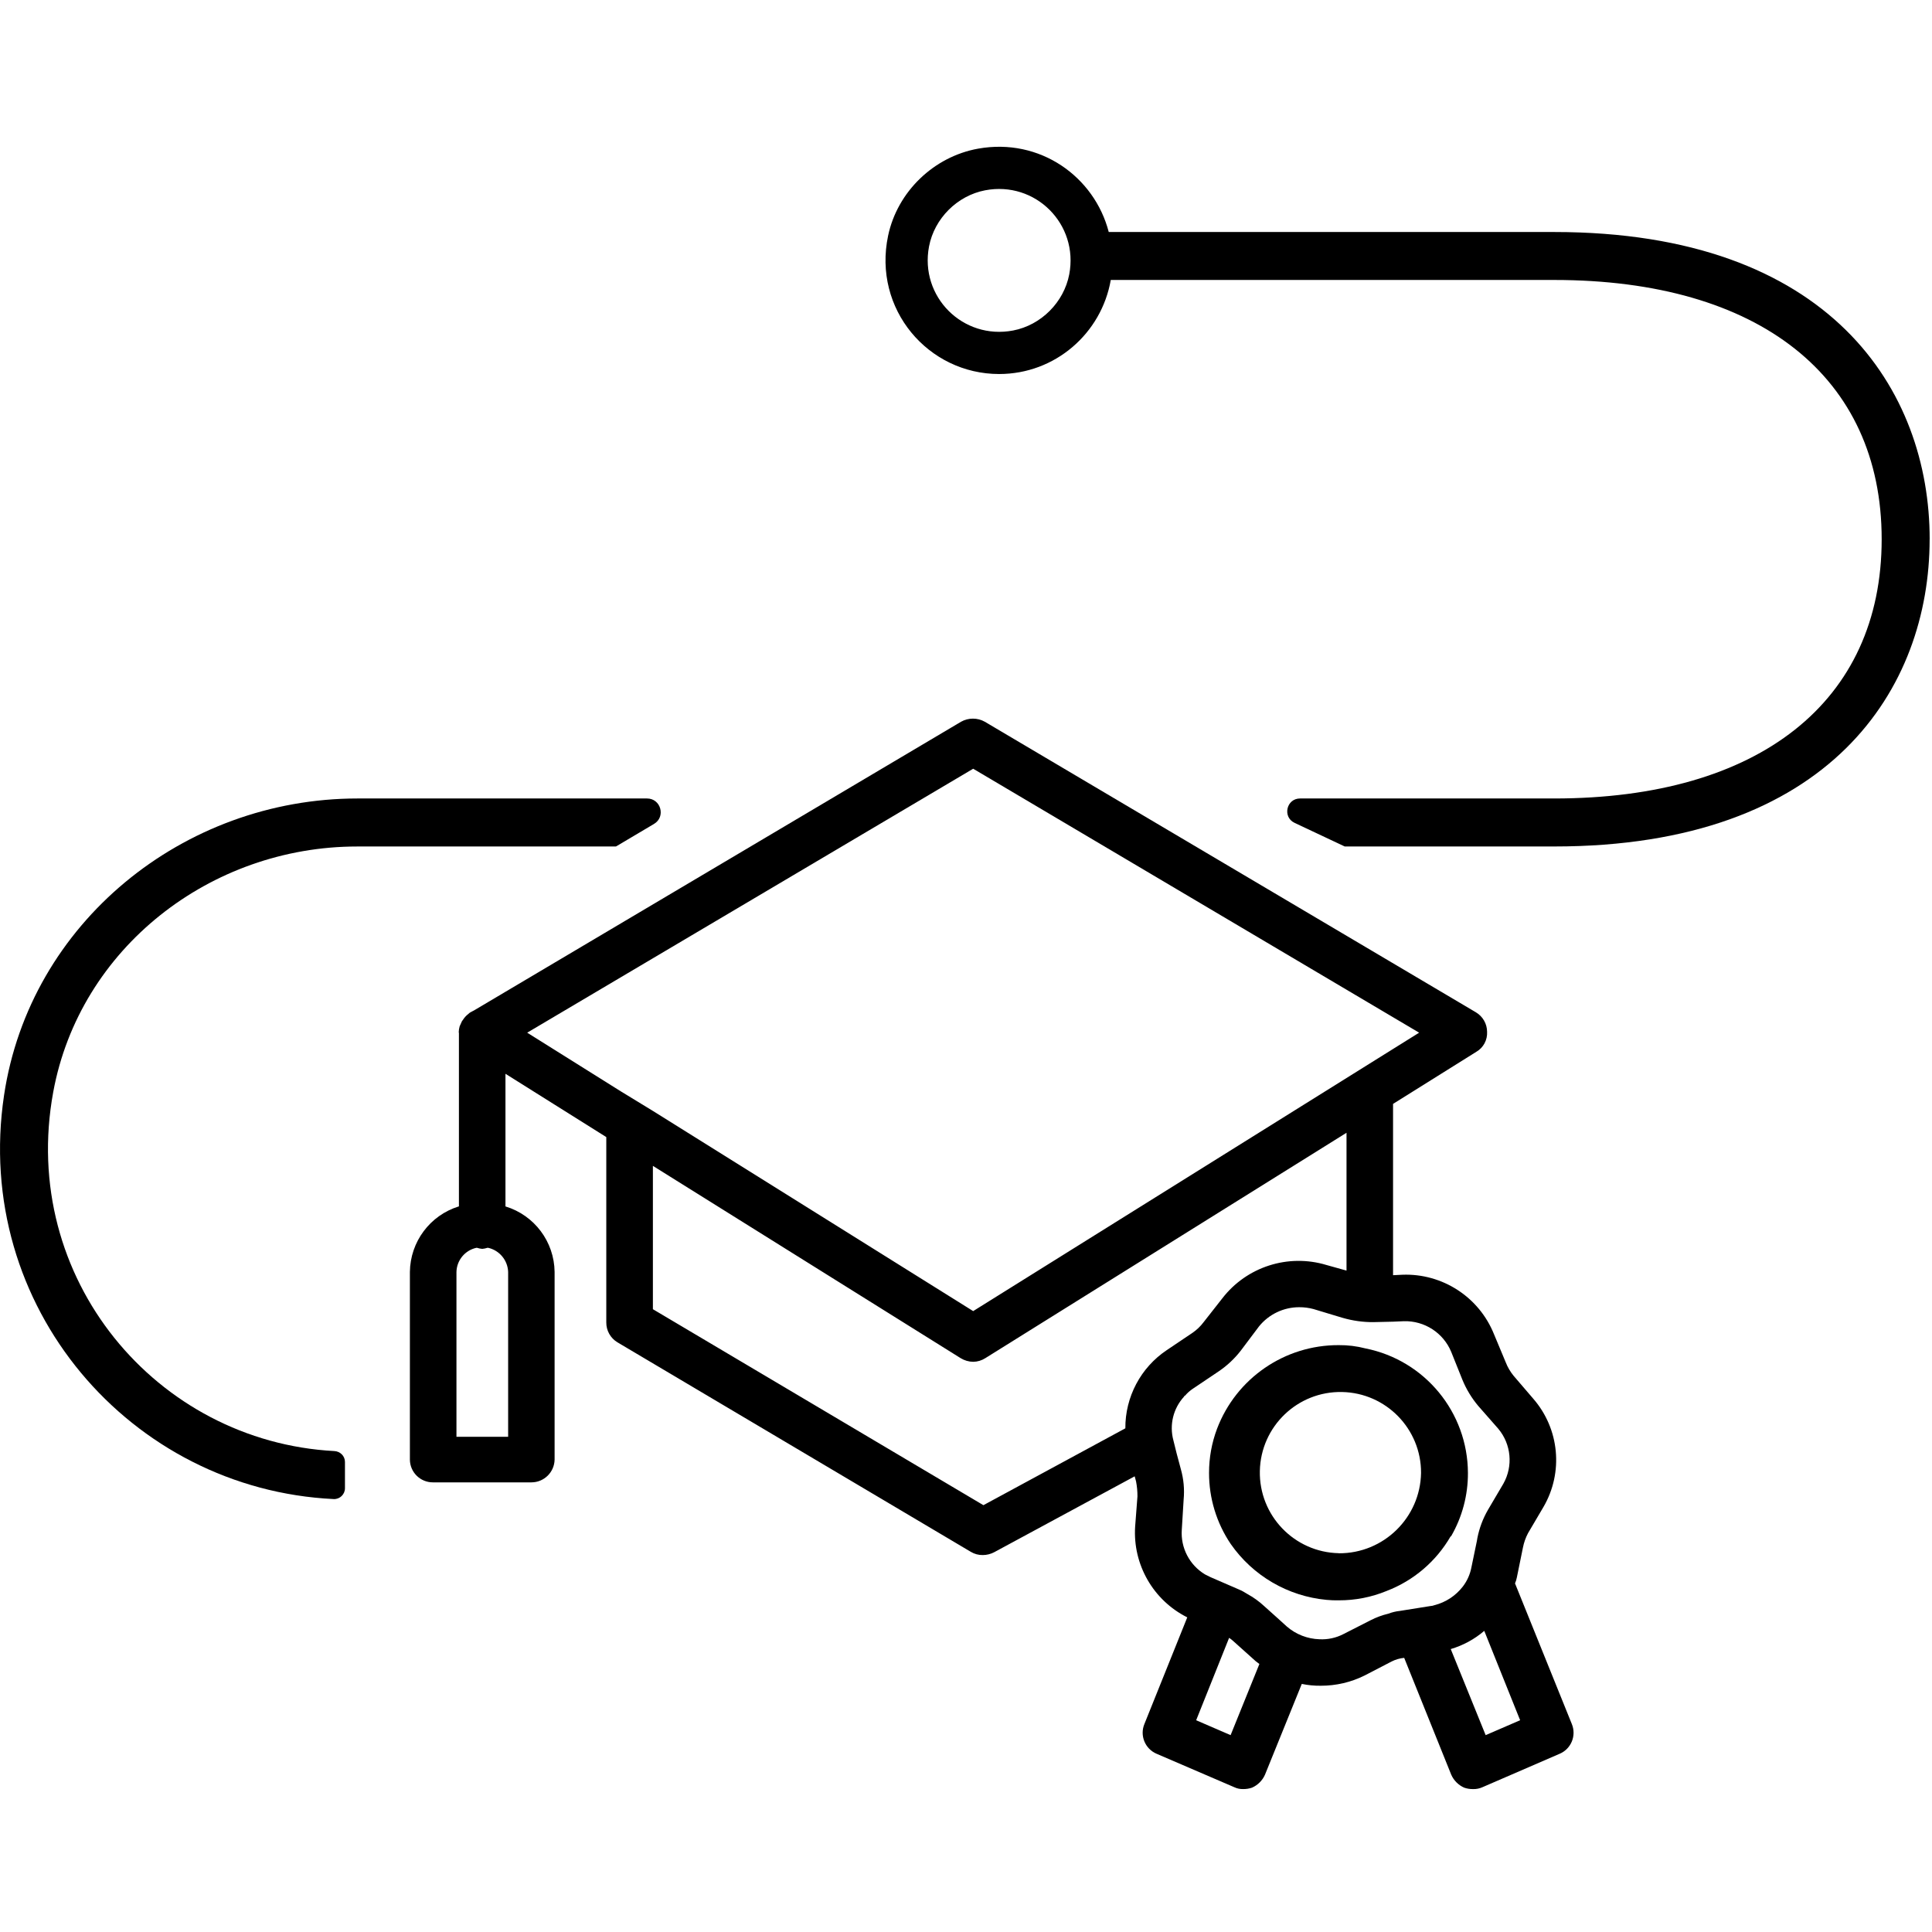 <svg icon="true" id="icon-pathfinder" class="icon-pathfinder" fill="currentColor" xmlns="http://www.w3.org/2000/svg" x="0px" y="0px" viewBox="0 0 25 25" enable-background="new 0 0 25 25" xml:space="preserve">
  <g transform="matrix(.273 0 0 .273 -.073 1.605)">
    <g id="b">
      <path id="c" d="m74.77 75.836-2.692-6.664c0.04-0.092 0.069-0.188 0.088-0.287l0.287-1.41c0.047-0.239 0.129-0.47 0.243-0.686l0.728-1.236c0.958-1.64 0.763-3.708-0.485-5.139l-0.927-1.081c-0.158-0.193-0.285-0.41-0.375-0.642l-0.552-1.322c-0.706-1.766-2.446-2.898-4.347-2.827l-0.441 0.022v-8.12l3.95-2.471c0.334-0.195 0.529-0.561 0.507-0.947-2e-3 -0.379-0.203-0.728-0.528-0.922l-23.28-13.774c-0.349-0.196-0.776-0.196-1.125 0l-23.095 13.689c-0.031 0.011-0.055 0.031-0.084 0.044l-0.078 0.041c-0.037 0.021-0.071 0.048-0.1 0.079-0.102 0.077-0.189 0.173-0.256 0.282-0.011 0.02-0.031 0.035-0.042 0.055l-7e-3 0.015c-0.025 0.047-0.047 0.096-0.066 0.146-0.015 0.027-0.028 0.055-0.038 0.084-0.027 0.093-0.042 0.19-0.044 0.287 0 0.011 9e-3 0.02 9e-3 0.031v8.221h-9e-3c-1.364 0.423-2.299 1.678-2.315 3.106v8.894c4e-3 0.6 0.495 1.083 1.095 1.079h5e-3 4.659c0.599 0 1.089-0.48 1.1-1.079v-8.894c-0.016-1.433-0.958-2.689-2.329-3.106v-6.287l4.779 3v8.78c-5e-3 0.388 0.197 0.75 0.53 0.949l16.747 9.929c0.173 0.105 0.372 0.158 0.574 0.154 0.185-2e-3 0.366-0.047 0.53-0.132l6.664-3.6 0.066 0.243c0.045 0.233 0.067 0.469 0.066 0.706l-0.11 1.436c-0.114 1.799 0.859 3.493 2.471 4.3l-2.03 5.051c-0.23 0.549 0.027 1.18 0.574 1.414l3.685 1.586c0.131 0.062 0.274 0.092 0.419 0.088 0.142 2e-3 0.284-0.02 0.419-0.066 0.276-0.121 0.497-0.342 0.618-0.618l1.743-4.3c0.296 0.061 0.598 0.09 0.9 0.086 0.719 2e-3 1.429-0.163 2.074-0.483l1.28-0.664c0.187-0.095 0.391-0.155 0.6-0.174l2.229 5.536c0.121 0.276 0.342 0.497 0.618 0.618 0.135 0.046 0.277 0.068 0.419 0.066 0.152 4e-3 0.302-0.026 0.441-0.088l3.663-1.586c0.547-0.233 0.803-0.863 0.575-1.412zm-28.375-19.57-15.181-9.488-1.522-0.929-4.436-2.78 21.139-12.511 21.138 12.511zm-22.043 5.958h-2.449v-7.814c0.013-0.555 0.406-1.029 0.949-1.145h0.022c0.082 0.027 0.166 0.044 0.252 0.051 0.084-7e-3 0.167-0.024 0.247-0.051h0.031c0.54 0.122 0.929 0.592 0.949 1.145v7.814zm22.528 3.241-15.666-9.289v-6.794l14.585 9.113c0.18 0.111 0.388 0.172 0.6 0.174 0.204-3e-3 0.403-0.064 0.574-0.174l17.118-10.682v6.533l-0.949-0.265c-1.817-0.549-3.785 0.082-4.943 1.586l-0.883 1.125c-0.148 0.197-0.327 0.368-0.53 0.507l-1.214 0.816c-1.236 0.827-1.974 2.22-1.964 3.707zm11.717 10.9-1.633-0.706 1.562-3.905c0.063 0.04 0.122 0.085 0.177 0.135l1.081 0.969c0.066 0.044 0.11 0.09 0.177 0.135zm8.029-5.889c-0.189 0.019-0.375 0.064-0.552 0.132-0.291 0.069-0.572 0.173-0.838 0.309l-1.3 0.662c-0.347 0.178-0.735 0.261-1.125 0.241-0.569-0.017-1.114-0.229-1.545-0.6l-0.441-0.4-0.64-0.574c-0.24-0.223-0.507-0.414-0.794-0.571-0.132-0.087-0.273-0.162-0.419-0.223l-1.324-0.574-0.265-0.132c-0.735-0.443-1.16-1.26-1.1-2.116l0.088-1.436c0.045-0.482 0-0.968-0.132-1.434l-0.2-0.748-0.154-0.62c-0.198-0.733-7e-3 -1.515 0.507-2.074 2e-3 -0.023 0.021-0.041 0.044-0.042 0.109-0.128 0.235-0.24 0.375-0.333l1.214-0.816c0.404-0.272 0.762-0.607 1.059-0.993l0.861-1.145c0.465-0.573 1.162-0.906 1.9-0.907 0.231-2e-3 0.461 0.028 0.684 0.088l0.949 0.287 0.441 0.132c0.466 0.134 0.949 0.202 1.434 0.2l0.949-0.022 0.507-0.022c0.979-0.027 1.874 0.553 2.247 1.459l0.53 1.322c0.185 0.448 0.438 0.865 0.75 1.236l0.949 1.081c0.613 0.732 0.71 1.767 0.243 2.6l-0.728 1.236c-0.243 0.418-0.414 0.874-0.507 1.348l-0.022 0.132-0.265 1.278c-0.064 0.321-0.201 0.623-0.4 0.883-0.337 0.437-0.811 0.749-1.346 0.885-0.064 0.025-0.132 0.039-0.2 0.042zm4.06 5.889-1.655-4.08c0.585-0.172 1.126-0.466 1.589-0.863l1.7 4.236z"></path>
      <path id="d" d="m69.046 66.941c0.529-0.913 0.805-1.951 0.8-3.006-0.011-2.87-2.04-5.337-4.855-5.9-0.414-0.108-0.841-0.16-1.269-0.156-2.561-0.01-4.859 1.57-5.768 3.964-0.252 0.669-0.38 1.378-0.379 2.093-2e-3 1.2 0.356 2.373 1.027 3.367 1.05 1.51 2.712 2.479 4.543 2.65 0.192 0.019 0.386 0.026 0.579 0.022 0.779 3e-3 1.551-0.148 2.271-0.445 1.276-0.49 2.345-1.402 3.029-2.585zm-5.322 0.8c-2.11-0.044-3.785-1.789-3.741-3.899s1.789-3.785 3.899-3.741c2.083 0.043 3.748 1.747 3.742 3.83-0.034 2.126-1.774 3.827-3.9 3.814z"></path>
    </g>
    <path d="m2.789 45.89c1.253-6.834 7.461-11.646 14.409-11.646h12.179c0.09 0 0.09-2e-3 0.096-6e-3l1.793-1.063c0.568-0.336 0.329-1.207-0.331-1.207h-13.72c-8.26 0-15.534 5.899-16.756 14.068-1.498 10.014 6.006 18.678 15.625 19.139 0.29 0.014 0.534-0.223 0.534-0.513v-1.245c0-0.281-0.222-0.502-0.502-0.517-8.424-0.449-14.945-8.186-13.327-17.012z"></path>
    <path d="m91.732 19.681c0-7.04-4.675-14.563-17.795-14.563h-21.116c-0.678-2.62-3.256-4.477-6.191-3.951-2.1 0.377-3.828 2.038-4.267 4.126-0.734 3.486 1.906 6.556 5.262 6.556 2.657 0 4.851-1.927 5.292-4.458h21.019c9.719 0 15.521 4.594 15.521 12.289s-5.802 12.288-15.521 12.288h-12.047c-0.648 0-0.845 0.88-0.259 1.156l2.376 1.119h9.929c13.12 0 17.795-7.522 17.795-14.563zm-43.443-9.895c-2.381 0.455-4.441-1.604-3.986-3.986 0.253-1.323 1.335-2.406 2.659-2.659 2.381-0.455 4.441 1.604 3.986 3.986-0.253 1.323-1.335 2.406-2.659 2.659z"></path>
  </g>
</svg>